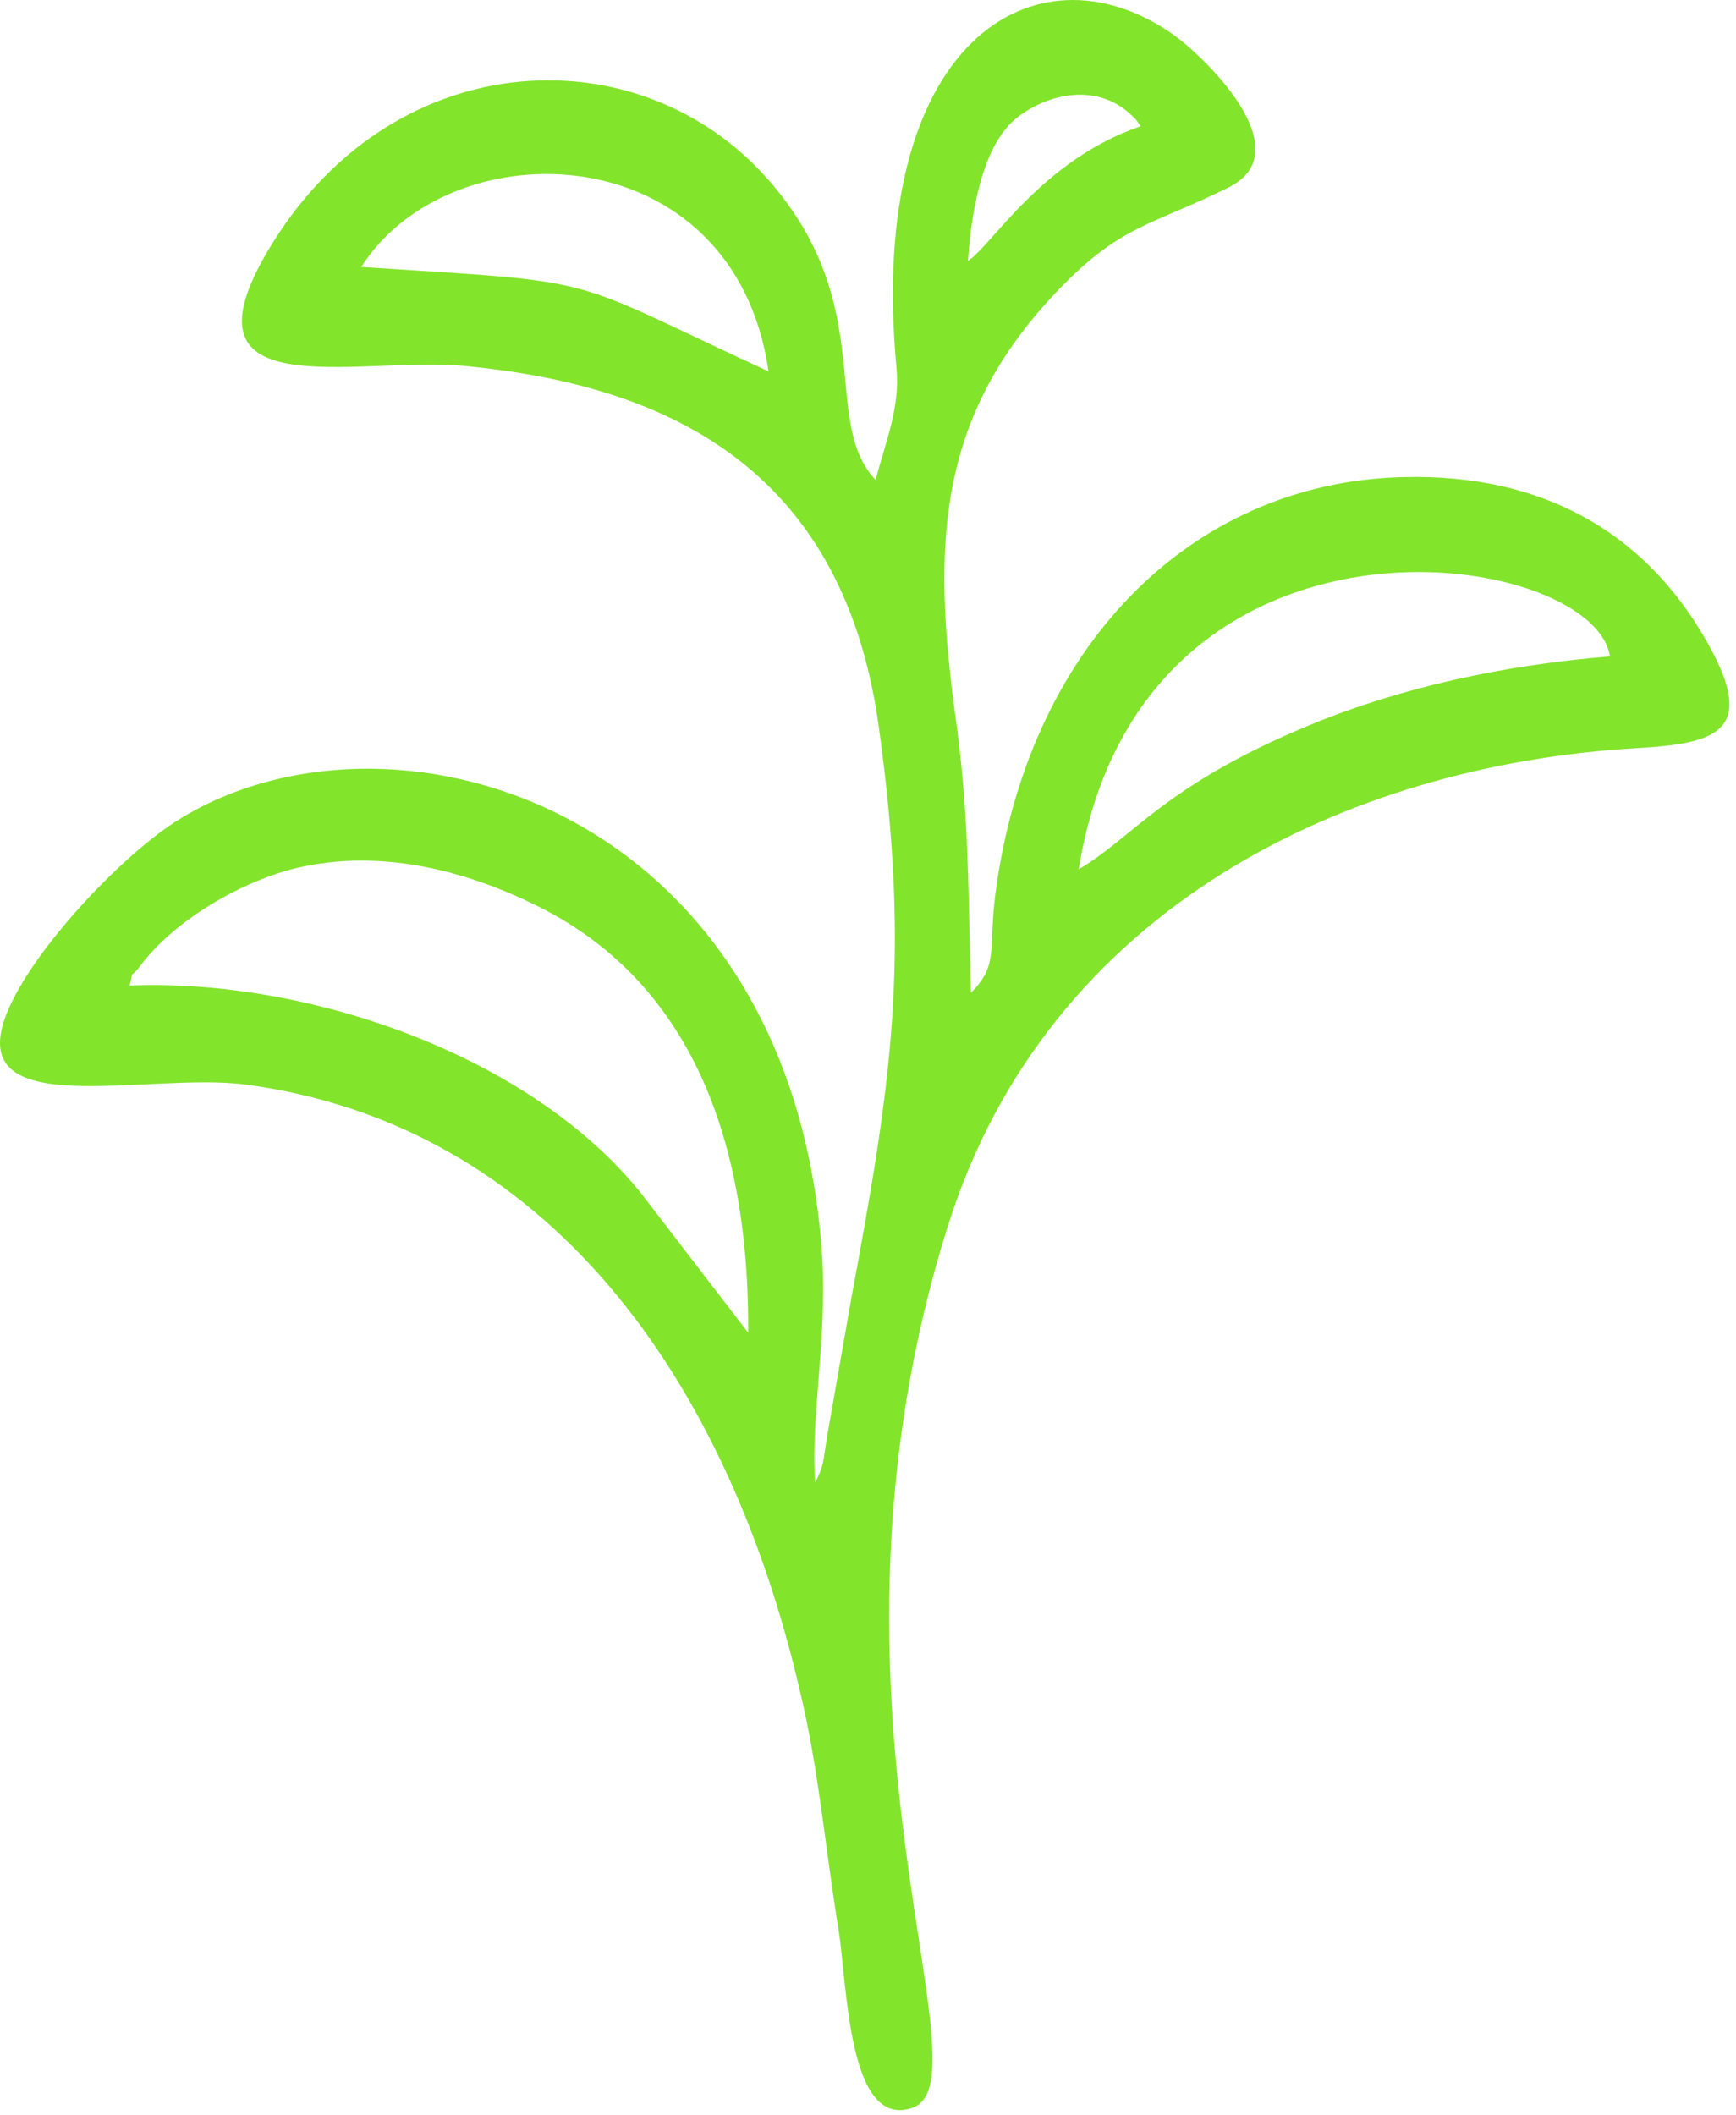 <?xml version="1.0" encoding="UTF-8"?> <svg xmlns="http://www.w3.org/2000/svg" width="133" height="162" viewBox="0 0 133 162" fill="none"><path fill-rule="evenodd" clip-rule="evenodd" d="M57.321 102.075L49.111 91.392C40.597 80.801 23.569 74.927 9.924 75.482C10.342 73.91 9.772 75.251 10.76 73.956C13.573 70.21 19.122 67.204 23.227 66.371C29.65 65.03 36.074 66.834 41.319 69.47C51.468 74.557 57.435 85.102 57.321 102.121V102.075ZM82.635 66.603C87.462 36.772 122.088 41.952 123.342 50.277C115.284 50.924 107.341 52.636 100.309 55.549C89.134 60.174 86.778 64.198 82.597 66.603H82.635ZM27.674 20.447C34.592 9.624 56.257 10.272 58.879 28.448C42.763 21.002 46.716 21.695 27.674 20.447ZM74.159 19.938C74.501 15.082 75.603 10.781 77.96 8.977C80.354 7.127 84.003 6.387 86.55 8.699C87.196 9.301 86.93 9.023 87.386 9.671C79.784 12.261 75.983 18.828 74.159 19.984V19.938ZM67.051 36.726C62.832 32.194 67.355 23.453 58.879 13.787C49.073 2.595 30.486 3.335 20.984 18.458C12.736 31.546 27.256 27.245 35.618 28.031C50.555 29.465 64.504 35.431 67.317 55.595C69.826 73.632 68.229 83.206 65.189 99.624L63.364 110.03C63.06 111.926 63.136 112.25 62.452 113.545C62.072 108.226 63.516 102.075 62.908 95.138C60.02 61.284 29.422 52.682 13.421 62.949C9.126 65.724 2.474 72.8 0.535 77.563C-2.923 86.119 11.216 82.096 18.78 83.067C41.547 86.073 55.99 105.128 61.616 130.98C62.794 136.345 63.326 142.219 64.239 147.769C64.923 152.07 64.961 163.077 69.864 161.458C76.097 159.423 61.084 130.379 72.638 93.843C80.316 69.516 103.236 58.602 125.357 57.307C131.704 56.937 134.897 56.012 130.374 48.473C125.851 40.935 118.363 36.264 107.493 36.541C90.921 36.957 78.644 49.907 76.249 68.545C75.717 72.8 76.515 73.91 74.387 76.037C74.159 68.499 74.273 62.671 73.247 55.225C71.346 41.536 71.764 31.639 81.495 21.788C86.018 17.209 88.374 17.209 94.151 14.342C99.777 11.521 92.175 4.213 89.743 2.548C79.328 -4.62 66.329 3.15 68.686 28.216C68.952 31.222 67.887 33.72 67.089 36.726H67.051Z" fill="#83E42C"></path></svg> 